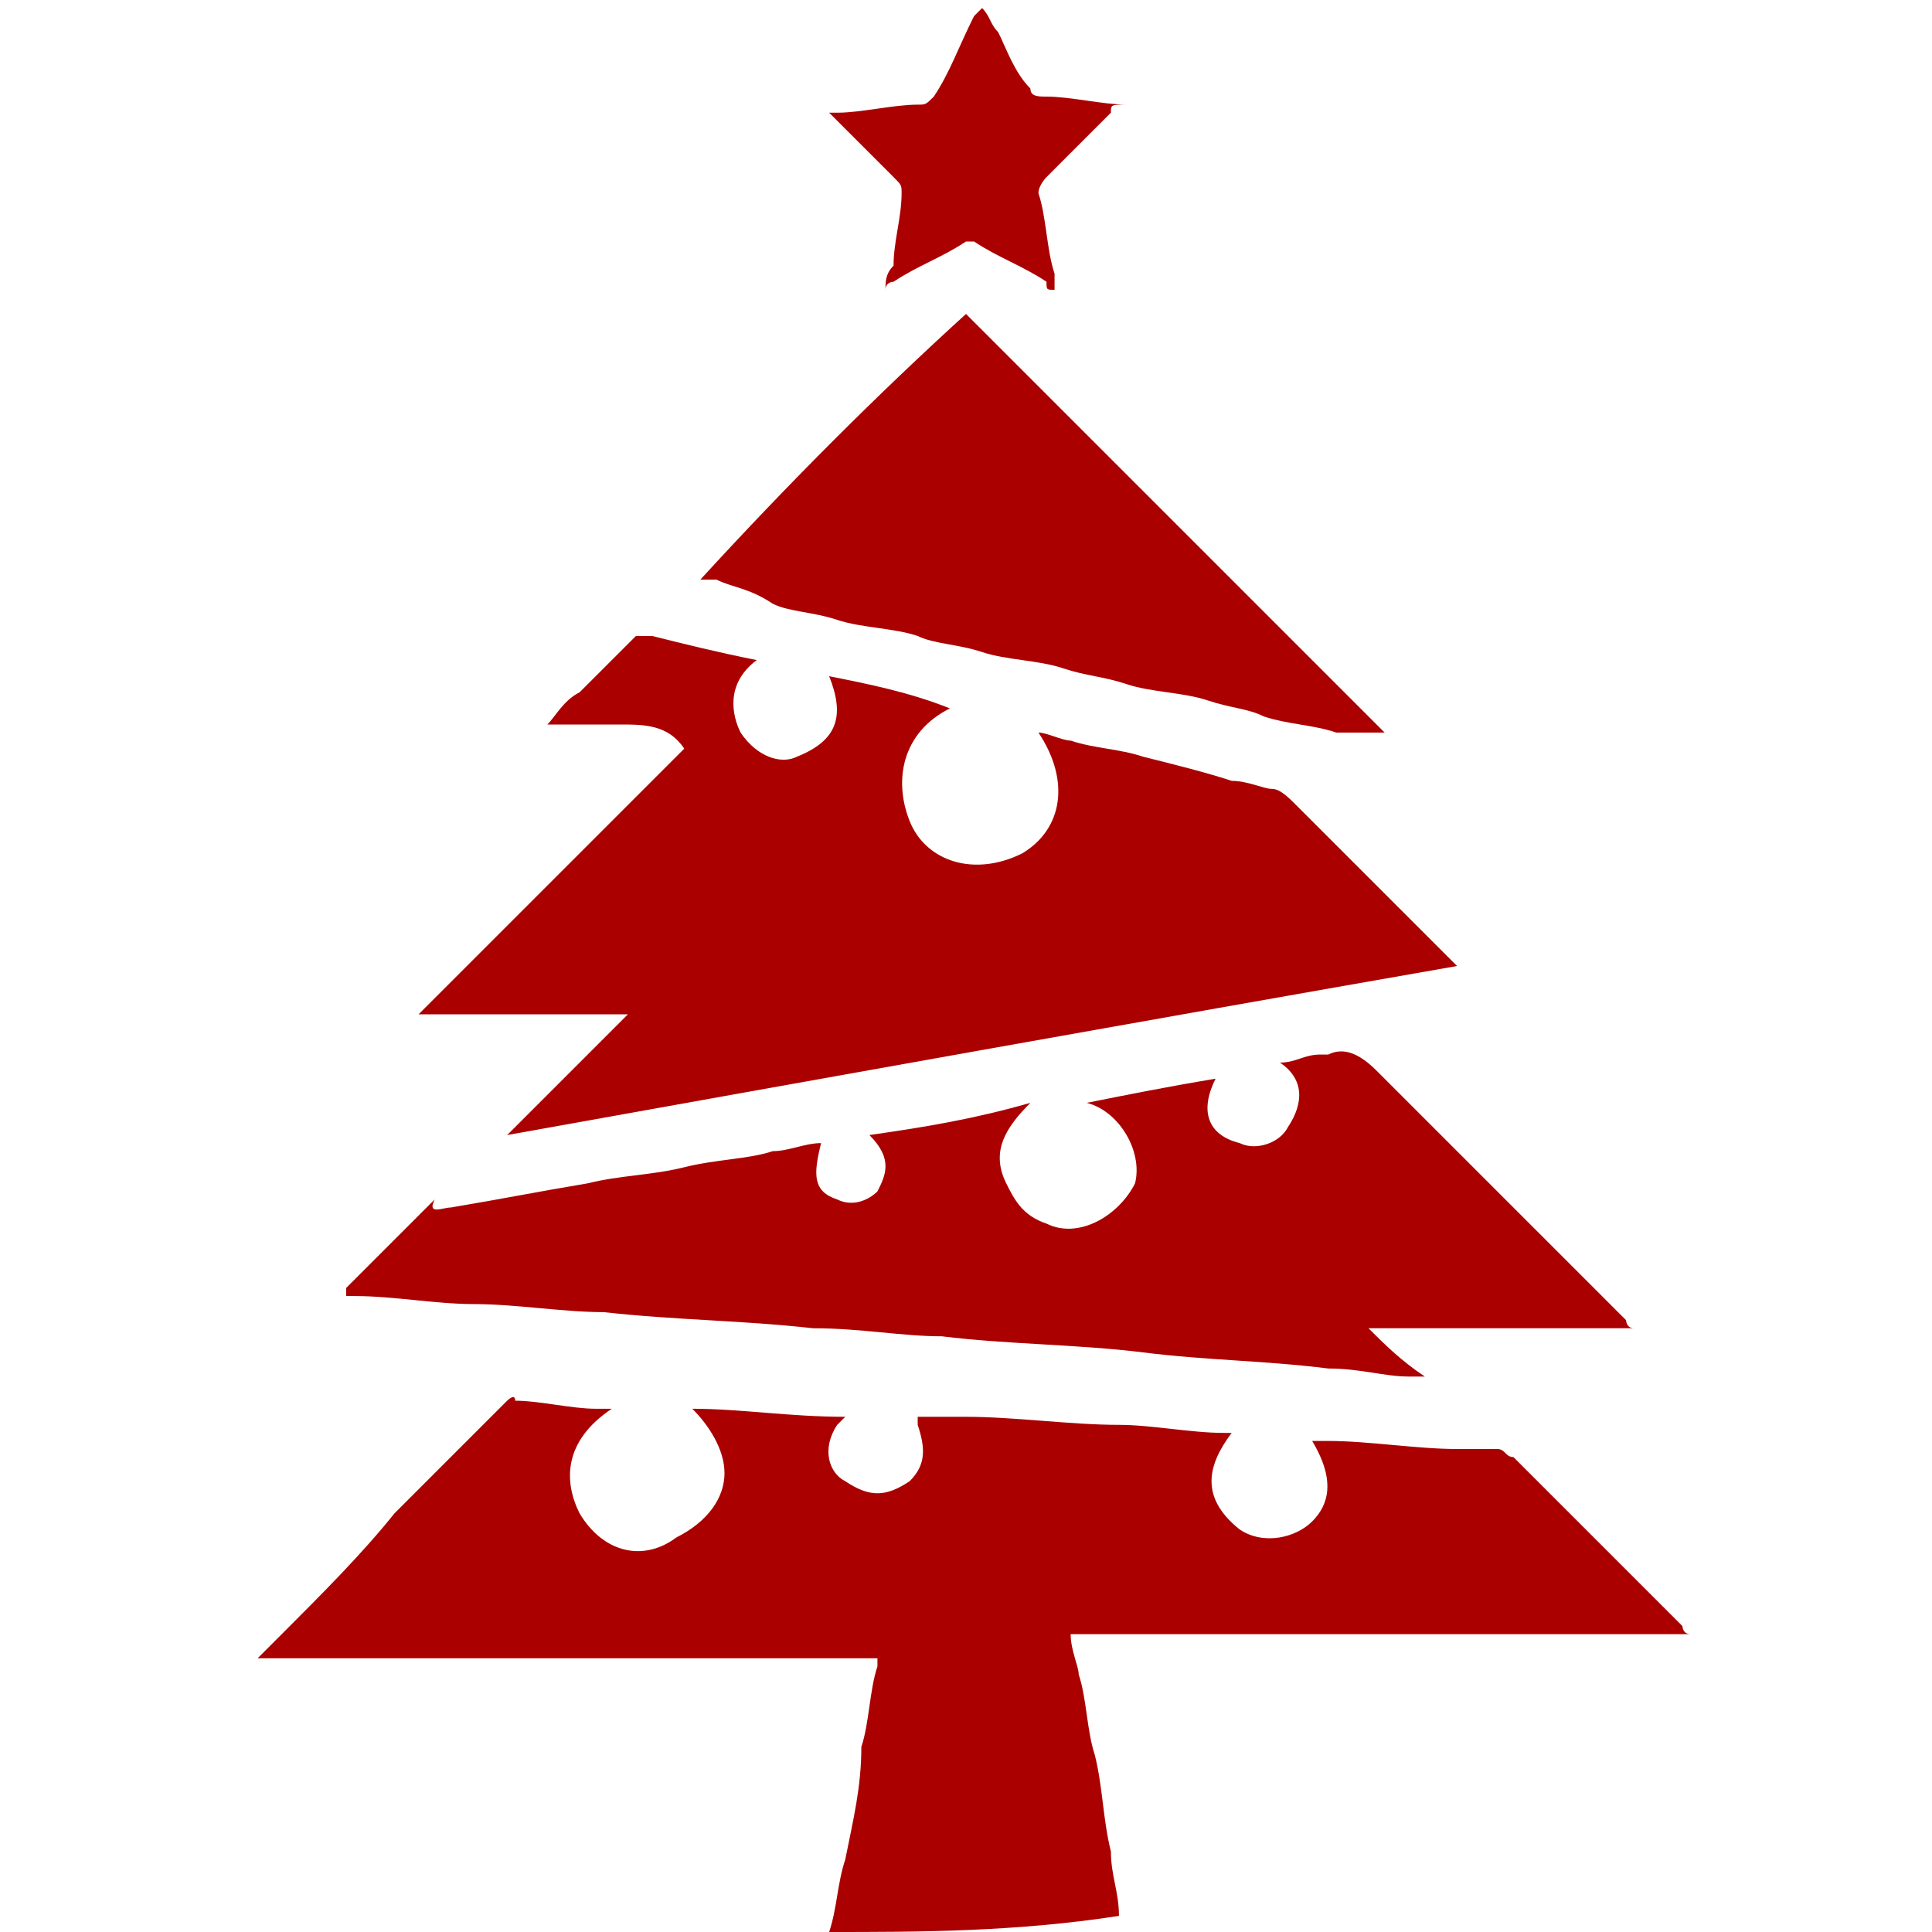 <?xml version="1.0" encoding="utf-8"?>
<!-- Generator: Adobe Illustrator 18.1.1, SVG Export Plug-In . SVG Version: 6.00 Build 0)  -->
<svg version="1.1" id="Layer_1" xmlns="http://www.w3.org/2000/svg" xmlns:xlink="http://www.w3.org/1999/xlink" x="0px" y="0px"
	 viewBox="0 0 24 24" enable-background="new 0 0 24 24" xml:space="preserve">
<g>
	<path fill="#AA0000" d="M10.3,24c0.1-0.3,0.1-0.6,0.2-0.9c0.1-0.5,0.2-0.9,0.2-1.4c0.1-0.3,0.1-0.7,0.2-1c0,0,0-0.1,0-0.1
		c-2.6,0-5.1,0-7.7,0c0,0,0,0,0,0c0.1-0.1,0.2-0.2,0.3-0.3c0.5-0.5,1-1,1.4-1.5c0.5-0.5,0.9-0.9,1.4-1.4c0,0,0.1-0.1,0.1,0
		c0.3,0,0.7,0.1,1,0.1c0,0,0.1,0,0.2,0c-0.6,0.4-0.6,0.9-0.4,1.3c0.3,0.5,0.8,0.6,1.2,0.3C8.8,18.9,9,18.6,9,18.3
		c0-0.3-0.2-0.6-0.4-0.8c0,0,0,0,0,0c0.6,0,1.2,0.1,1.9,0.1c0,0-0.1,0.1-0.1,0.1c-0.2,0.3-0.1,0.6,0.1,0.7c0.3,0.2,0.5,0.2,0.8,0
		c0.2-0.2,0.2-0.4,0.1-0.7c0,0,0-0.1,0-0.1c0,0,0.1,0,0.1,0c0.2,0,0.3,0,0.5,0c0.6,0,1.3,0.1,1.9,0.1c0.4,0,0.9,0.1,1.3,0.1
		c0,0,0,0,0.1,0c-0.3,0.4-0.4,0.8,0.1,1.2c0.3,0.2,0.7,0.1,0.9-0.1c0.2-0.2,0.3-0.5,0-1c0.1,0,0.1,0,0.2,0c0.5,0,1.1,0.1,1.6,0.1
		c0.2,0,0.3,0,0.5,0c0.1,0,0.1,0.1,0.2,0.1c0.5,0.5,1,1,1.6,1.6c0.2,0.2,0.4,0.4,0.5,0.5c0,0,0,0.1,0.1,0.1c-2.6,0-5.2,0-7.7,0
		c0,0.2,0.1,0.4,0.1,0.5c0.1,0.3,0.1,0.7,0.2,1c0.1,0.4,0.1,0.8,0.2,1.2c0,0.3,0.1,0.5,0.1,0.8C12.6,24,11.4,24,10.3,24z"/>
	<path fill="#AA0000" d="M9.4,8.2C9,8.5,9.1,8.9,9.2,9.1c0.2,0.3,0.5,0.4,0.7,0.3c0.5-0.2,0.6-0.5,0.4-1c0.5,0.1,1,0.2,1.5,0.4
		c-0.6,0.3-0.7,0.9-0.5,1.4c0.2,0.5,0.8,0.7,1.4,0.4c0.5-0.3,0.6-0.9,0.2-1.5c0.1,0,0.3,0.1,0.4,0.1c0.3,0.1,0.6,0.1,0.9,0.2
		c0.4,0.1,0.8,0.2,1.1,0.3c0.2,0,0.4,0.1,0.5,0.1c0.1,0,0.2,0.1,0.3,0.2c0.6,0.6,1.3,1.3,1.9,1.9c0,0,0.1,0.1,0.1,0.1
		c-4,0.7-7.9,1.4-11.8,2.1c0,0,0,0,0,0c0.5-0.5,1-1,1.5-1.5c0,0,0,0,0,0c-0.9,0-1.7,0-2.6,0c0,0,0,0,0,0c1.1-1.1,2.2-2.2,3.3-3.3
		c0,0,0,0,0,0C8.3,9,8,9,7.7,9C7.4,9,7.1,9,6.8,9c0,0,0,0,0,0c0.1-0.1,0.2-0.3,0.4-0.4c0.2-0.2,0.5-0.5,0.7-0.7
		C7.9,7.9,8,7.9,8.1,7.9C8.5,8,8.9,8.1,9.4,8.2z"/>
	<path fill="#AA0000" d="M10.2,14.2c-0.1,0.4-0.1,0.6,0.2,0.7c0.2,0.1,0.4,0,0.5-0.1c0.1-0.2,0.2-0.4-0.1-0.7c0.7-0.1,1.3-0.2,2-0.4
		c0,0,0,0,0,0c-0.3,0.3-0.5,0.6-0.3,1c0.1,0.2,0.2,0.4,0.5,0.5c0.4,0.2,0.9-0.1,1.1-0.5c0.1-0.4-0.2-0.9-0.6-1
		c0.5-0.1,1-0.2,1.6-0.3c-0.2,0.4-0.1,0.7,0.3,0.8c0.2,0.1,0.5,0,0.6-0.2c0.2-0.3,0.2-0.6-0.1-0.8c0.2,0,0.3-0.1,0.5-0.1
		c0,0,0.1,0,0.1,0c0.2-0.1,0.4,0,0.6,0.2c0.9,0.9,1.9,1.9,2.8,2.8c0.1,0.1,0.2,0.2,0.3,0.3c0,0,0,0.1,0.1,0.1c-1.1,0-2.2,0-3.3,0
		c0,0,0,0,0,0c0.2,0.2,0.4,0.4,0.7,0.6c0,0,0,0,0,0c-0.1,0-0.1,0-0.2,0c-0.3,0-0.6-0.1-1-0.1c-0.8-0.1-1.5-0.1-2.3-0.2
		c-0.8-0.1-1.7-0.1-2.5-0.2c-0.5,0-1-0.1-1.6-0.1c-0.9-0.1-1.7-0.1-2.6-0.2c-0.5,0-1.1-0.1-1.6-0.1c-0.5,0-1-0.1-1.5-0.1
		c0,0-0.1,0-0.1,0c0,0,0-0.1,0-0.1c0.4-0.4,0.7-0.7,1.1-1.1C5.3,15.1,5.5,15,5.6,15c0.6-0.1,1.1-0.2,1.7-0.3
		c0.4-0.1,0.8-0.1,1.2-0.2c0.4-0.1,0.8-0.1,1.1-0.2C9.8,14.3,10,14.2,10.2,14.2z"/>
	<path fill="#AA0000" d="M8.7,7.2C9.8,6,10.9,4.9,12,3.9c1.7,1.7,3.4,3.4,5.2,5.2c0,0,0,0,0,0c-0.2,0-0.4,0-0.6,0
		c-0.3-0.1-0.6-0.1-0.9-0.2c-0.2-0.1-0.4-0.1-0.7-0.2c-0.3-0.1-0.7-0.1-1-0.2c-0.3-0.1-0.5-0.1-0.8-0.2c-0.3-0.1-0.7-0.1-1-0.2
		c-0.3-0.1-0.6-0.1-0.8-0.2c-0.3-0.1-0.7-0.1-1-0.2c-0.3-0.1-0.6-0.1-0.8-0.2C9.3,7.3,9.1,7.3,8.9,7.2C8.8,7.2,8.8,7.2,8.7,7.2z"/>
	<path fill="#AA0000" d="M13.8,1.4c-0.1,0.1-0.1,0.1-0.2,0.2C13.4,1.8,13.2,2,13,2.2c0,0-0.1,0.1-0.1,0.2c0.1,0.3,0.1,0.7,0.2,1
		c0,0,0,0.1,0,0.2c-0.1,0-0.1,0-0.1-0.1c-0.3-0.2-0.6-0.3-0.9-0.5c0,0-0.1,0-0.1,0c-0.3,0.2-0.6,0.3-0.9,0.5c0,0-0.1,0-0.1,0.1
		c0-0.1,0-0.2,0.1-0.3c0-0.3,0.1-0.6,0.1-0.9c0-0.1,0-0.1-0.1-0.2c-0.2-0.2-0.5-0.5-0.7-0.7c0,0-0.1-0.1-0.1-0.1c0.1,0,0.1,0,0.1,0
		c0.3,0,0.7-0.1,1-0.1c0.1,0,0.1,0,0.2-0.1c0.2-0.3,0.3-0.6,0.5-1c0,0,0,0,0.1-0.1c0.1,0.1,0.1,0.2,0.2,0.3c0.1,0.2,0.2,0.5,0.4,0.7
		c0,0.1,0.1,0.1,0.2,0.1c0.3,0,0.7,0.1,1,0.1C13.8,1.3,13.8,1.3,13.8,1.4C13.8,1.4,13.8,1.4,13.8,1.4z"/>
</g>
</svg>
